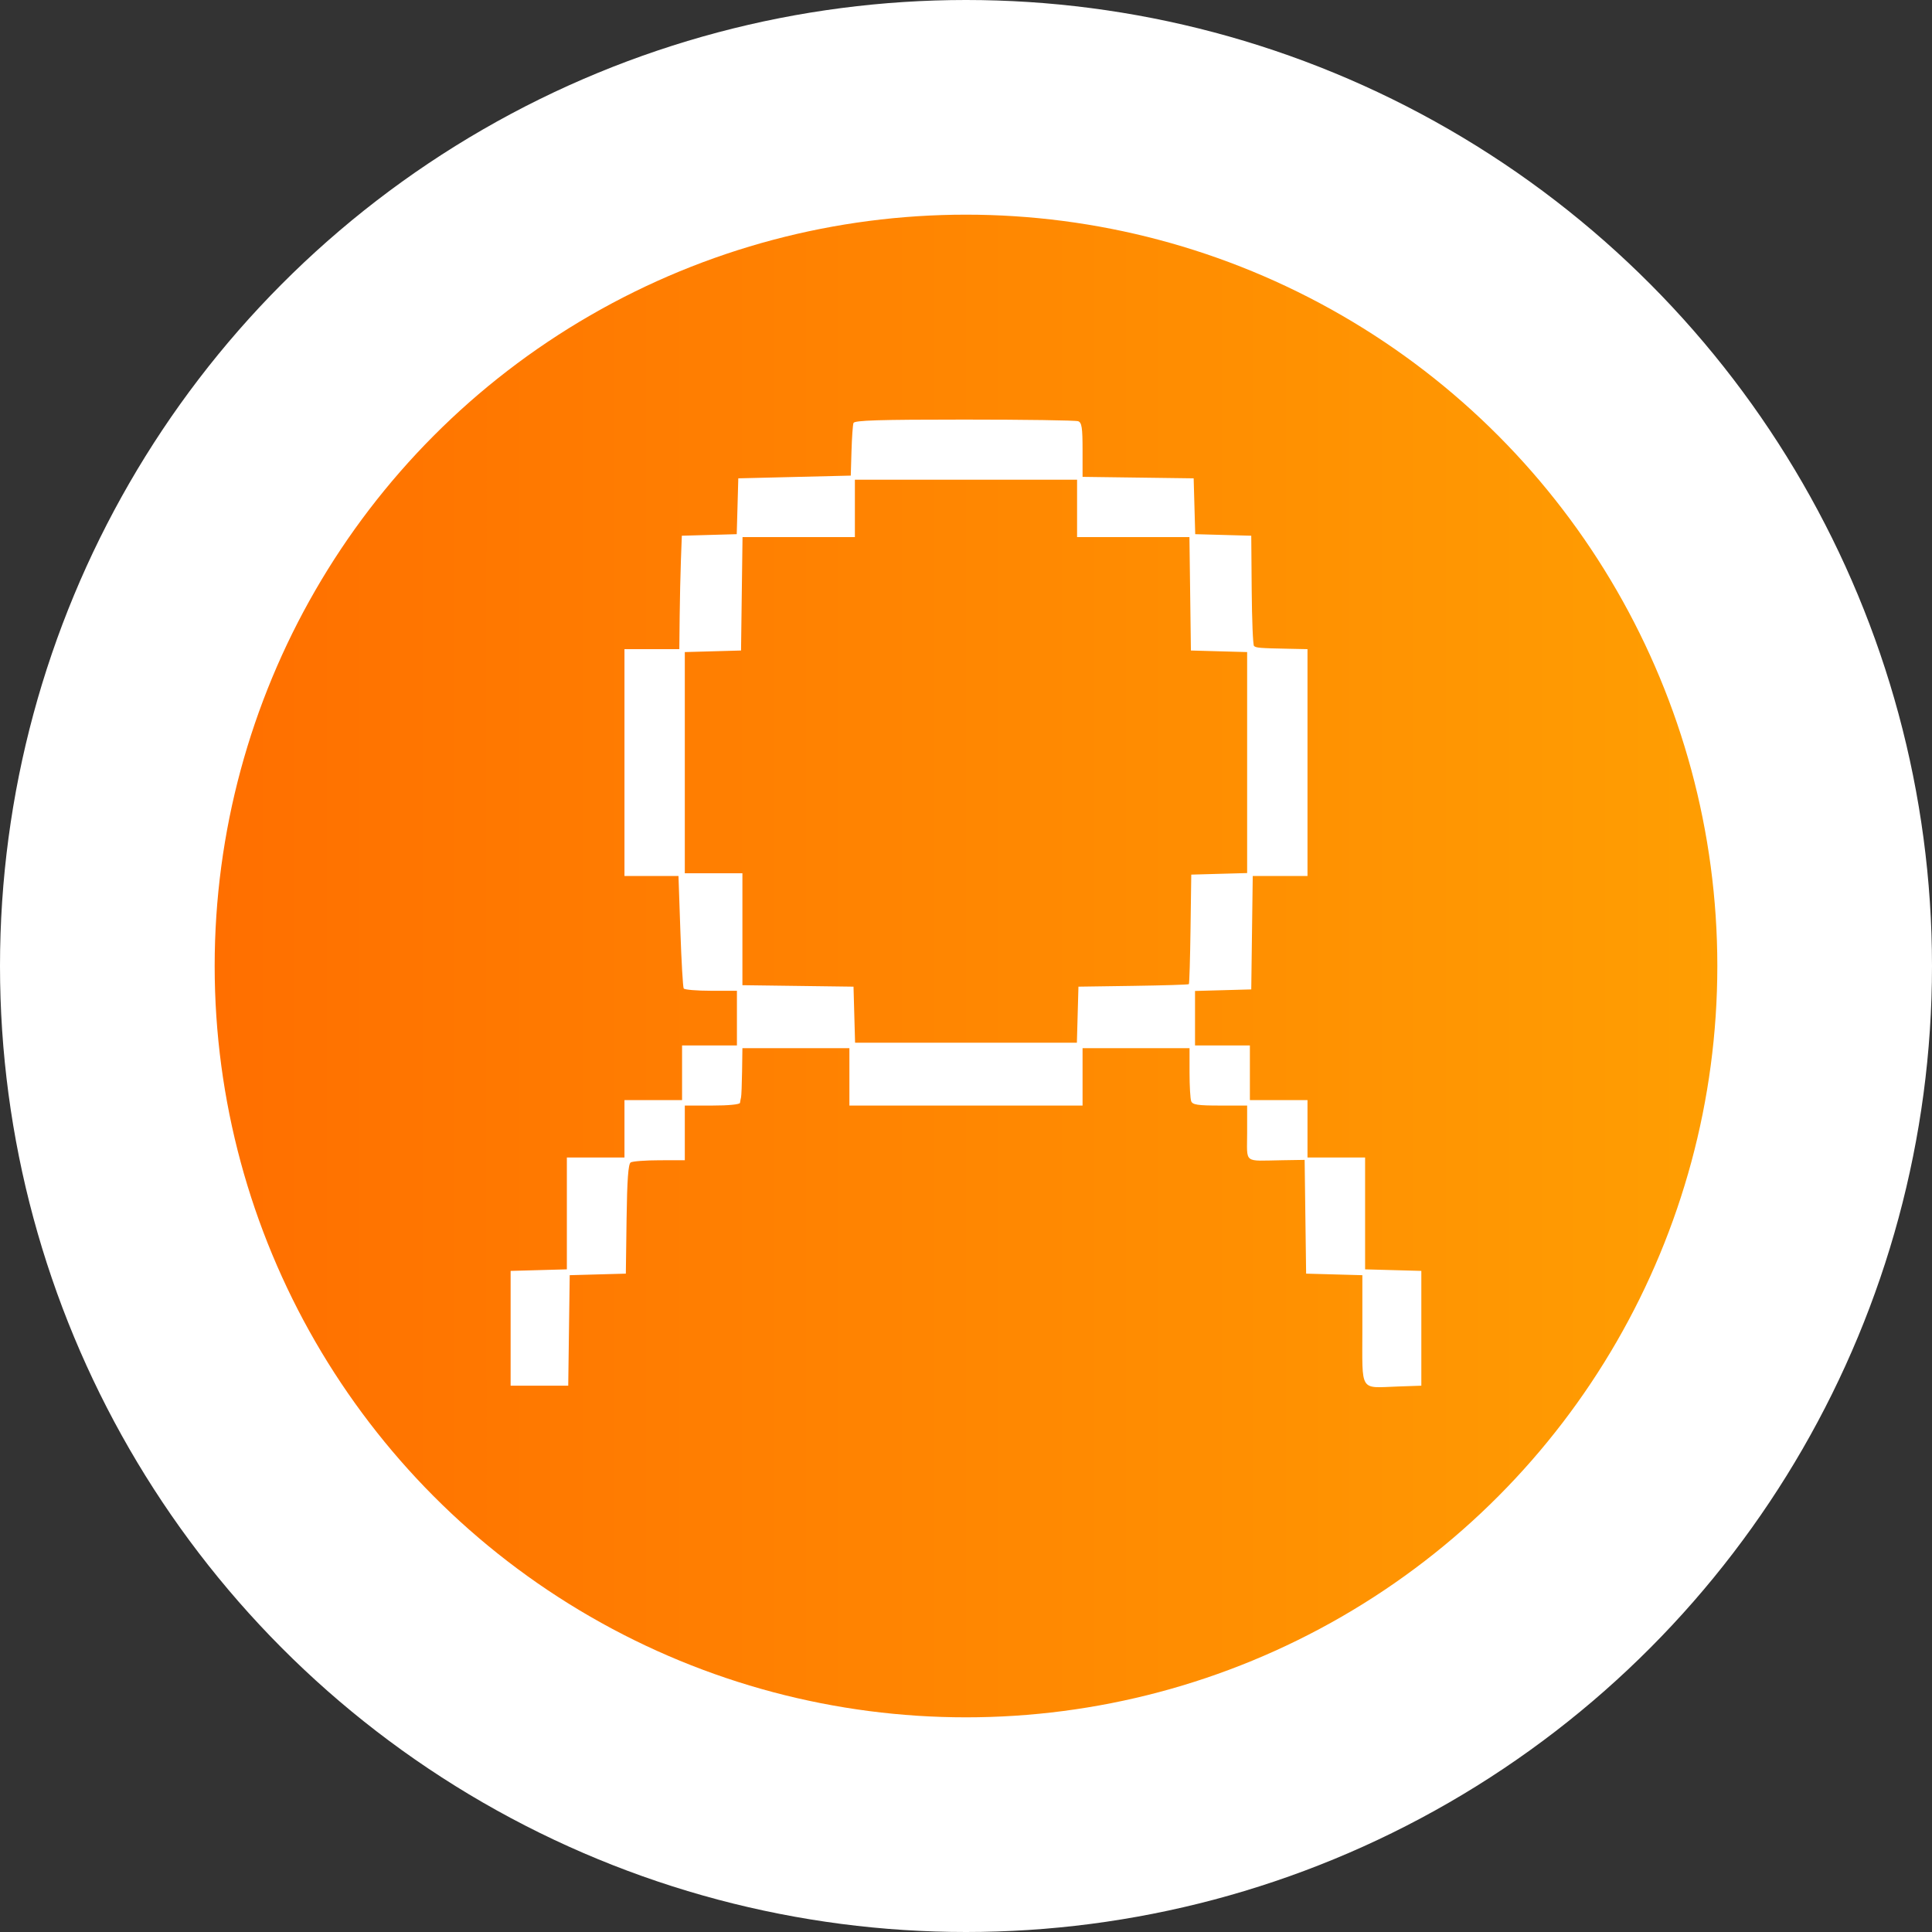 <?xml version="1.0" encoding="UTF-8"?> <svg xmlns="http://www.w3.org/2000/svg" width="162" height="162" viewBox="0 0 162 162" fill="none"><rect x="0" y="0" width="162" height="162" fill="#333333" stroke="none"/><circle cx="81" cy="81" r="72" fill="url(#paint0_linear_2583_73)" stroke="white" stroke-width="18"></circle><path fill-rule="evenodd" clip-rule="evenodd" d="M71.565 35.468C71.507 35.626 71.433 36.683 71.399 37.817L71.338 39.88L66.623 39.994L61.907 40.109L61.842 42.45L61.776 44.791L59.474 44.856L57.172 44.921L57.095 46.984C57.053 48.118 57.006 50.258 56.99 51.739L56.962 54.432H54.662H52.362V63.942V73.452H54.626H56.891L57.05 78.071C57.138 80.612 57.263 82.777 57.329 82.884C57.395 82.99 58.426 83.077 59.621 83.077H61.792V85.369V87.66H59.492H57.192V89.952V92.244H54.777H52.362V94.65V97.056H49.947H47.532V101.746V106.436L45.174 106.501L42.816 106.566V111.379V116.191H45.231H47.647L47.709 111.559L47.771 106.926L50.124 106.861L52.477 106.796L52.539 102.223C52.584 98.916 52.68 97.6 52.884 97.471C53.04 97.373 54.124 97.291 55.294 97.289L57.422 97.285V94.994V92.702H59.722C61.083 92.702 62.034 92.609 62.051 92.473C62.067 92.347 62.106 92.141 62.137 92.015C62.169 91.888 62.208 90.909 62.224 89.838L62.252 87.89H66.737H71.223V90.296V92.702H80.998H90.774V90.296V87.89H95.259H99.744V89.933C99.744 91.057 99.807 92.14 99.884 92.34C99.998 92.636 100.436 92.702 102.299 92.702H104.574V94.994C104.574 97.621 104.214 97.338 107.502 97.287L109.395 97.257L109.457 102.027L109.52 106.796L111.877 106.861L114.235 106.926V111.497C114.235 116.82 113.954 116.372 117.225 116.259L119.18 116.191V111.379V106.566L116.822 106.501L114.465 106.436V101.746V97.056H112.05H109.635V94.65V92.244H107.219H104.804V89.952V87.66H102.504H100.204V85.377V83.093L102.562 83.028L104.919 82.963L104.981 78.207L105.044 73.452H107.339H109.635V63.942V54.432L108.082 54.4C105.61 54.35 105.312 54.326 105.148 54.162C105.062 54.077 104.976 51.963 104.956 49.465L104.919 44.921L102.57 44.856L100.22 44.791L100.155 42.45L100.089 40.109L95.431 40.047L90.774 39.985V37.722C90.774 35.871 90.708 35.435 90.41 35.321C90.21 35.244 85.911 35.182 80.857 35.182C73.715 35.182 71.645 35.246 71.565 35.468ZM90.314 42.63V45.036H95.024H99.735L99.797 49.791L99.859 54.546L102.217 54.612L104.574 54.677V63.942V73.207L102.231 73.272L99.889 73.338L99.827 77.892C99.793 80.396 99.73 82.48 99.687 82.523C99.645 82.565 97.544 82.63 95.019 82.666L90.429 82.733L90.363 85.082L90.298 87.431H80.998H71.699L71.633 85.082L71.568 82.733L66.91 82.671L62.252 82.609V77.916V73.223H59.837H57.422V63.95V54.677L59.78 54.612L62.137 54.546L62.199 49.791L62.262 45.036H66.972H71.683V42.63V40.224H80.998H90.314V42.63Z" fill="white"></path><defs><linearGradient id="paint0_linear_2583_73" x1="18" y1="81" x2="144" y2="81" gradientUnits="userSpaceOnUse"><stop stop-color="#FF6F00"></stop><stop offset="1" stop-color="#FF9E02"></stop></linearGradient></defs></svg> 